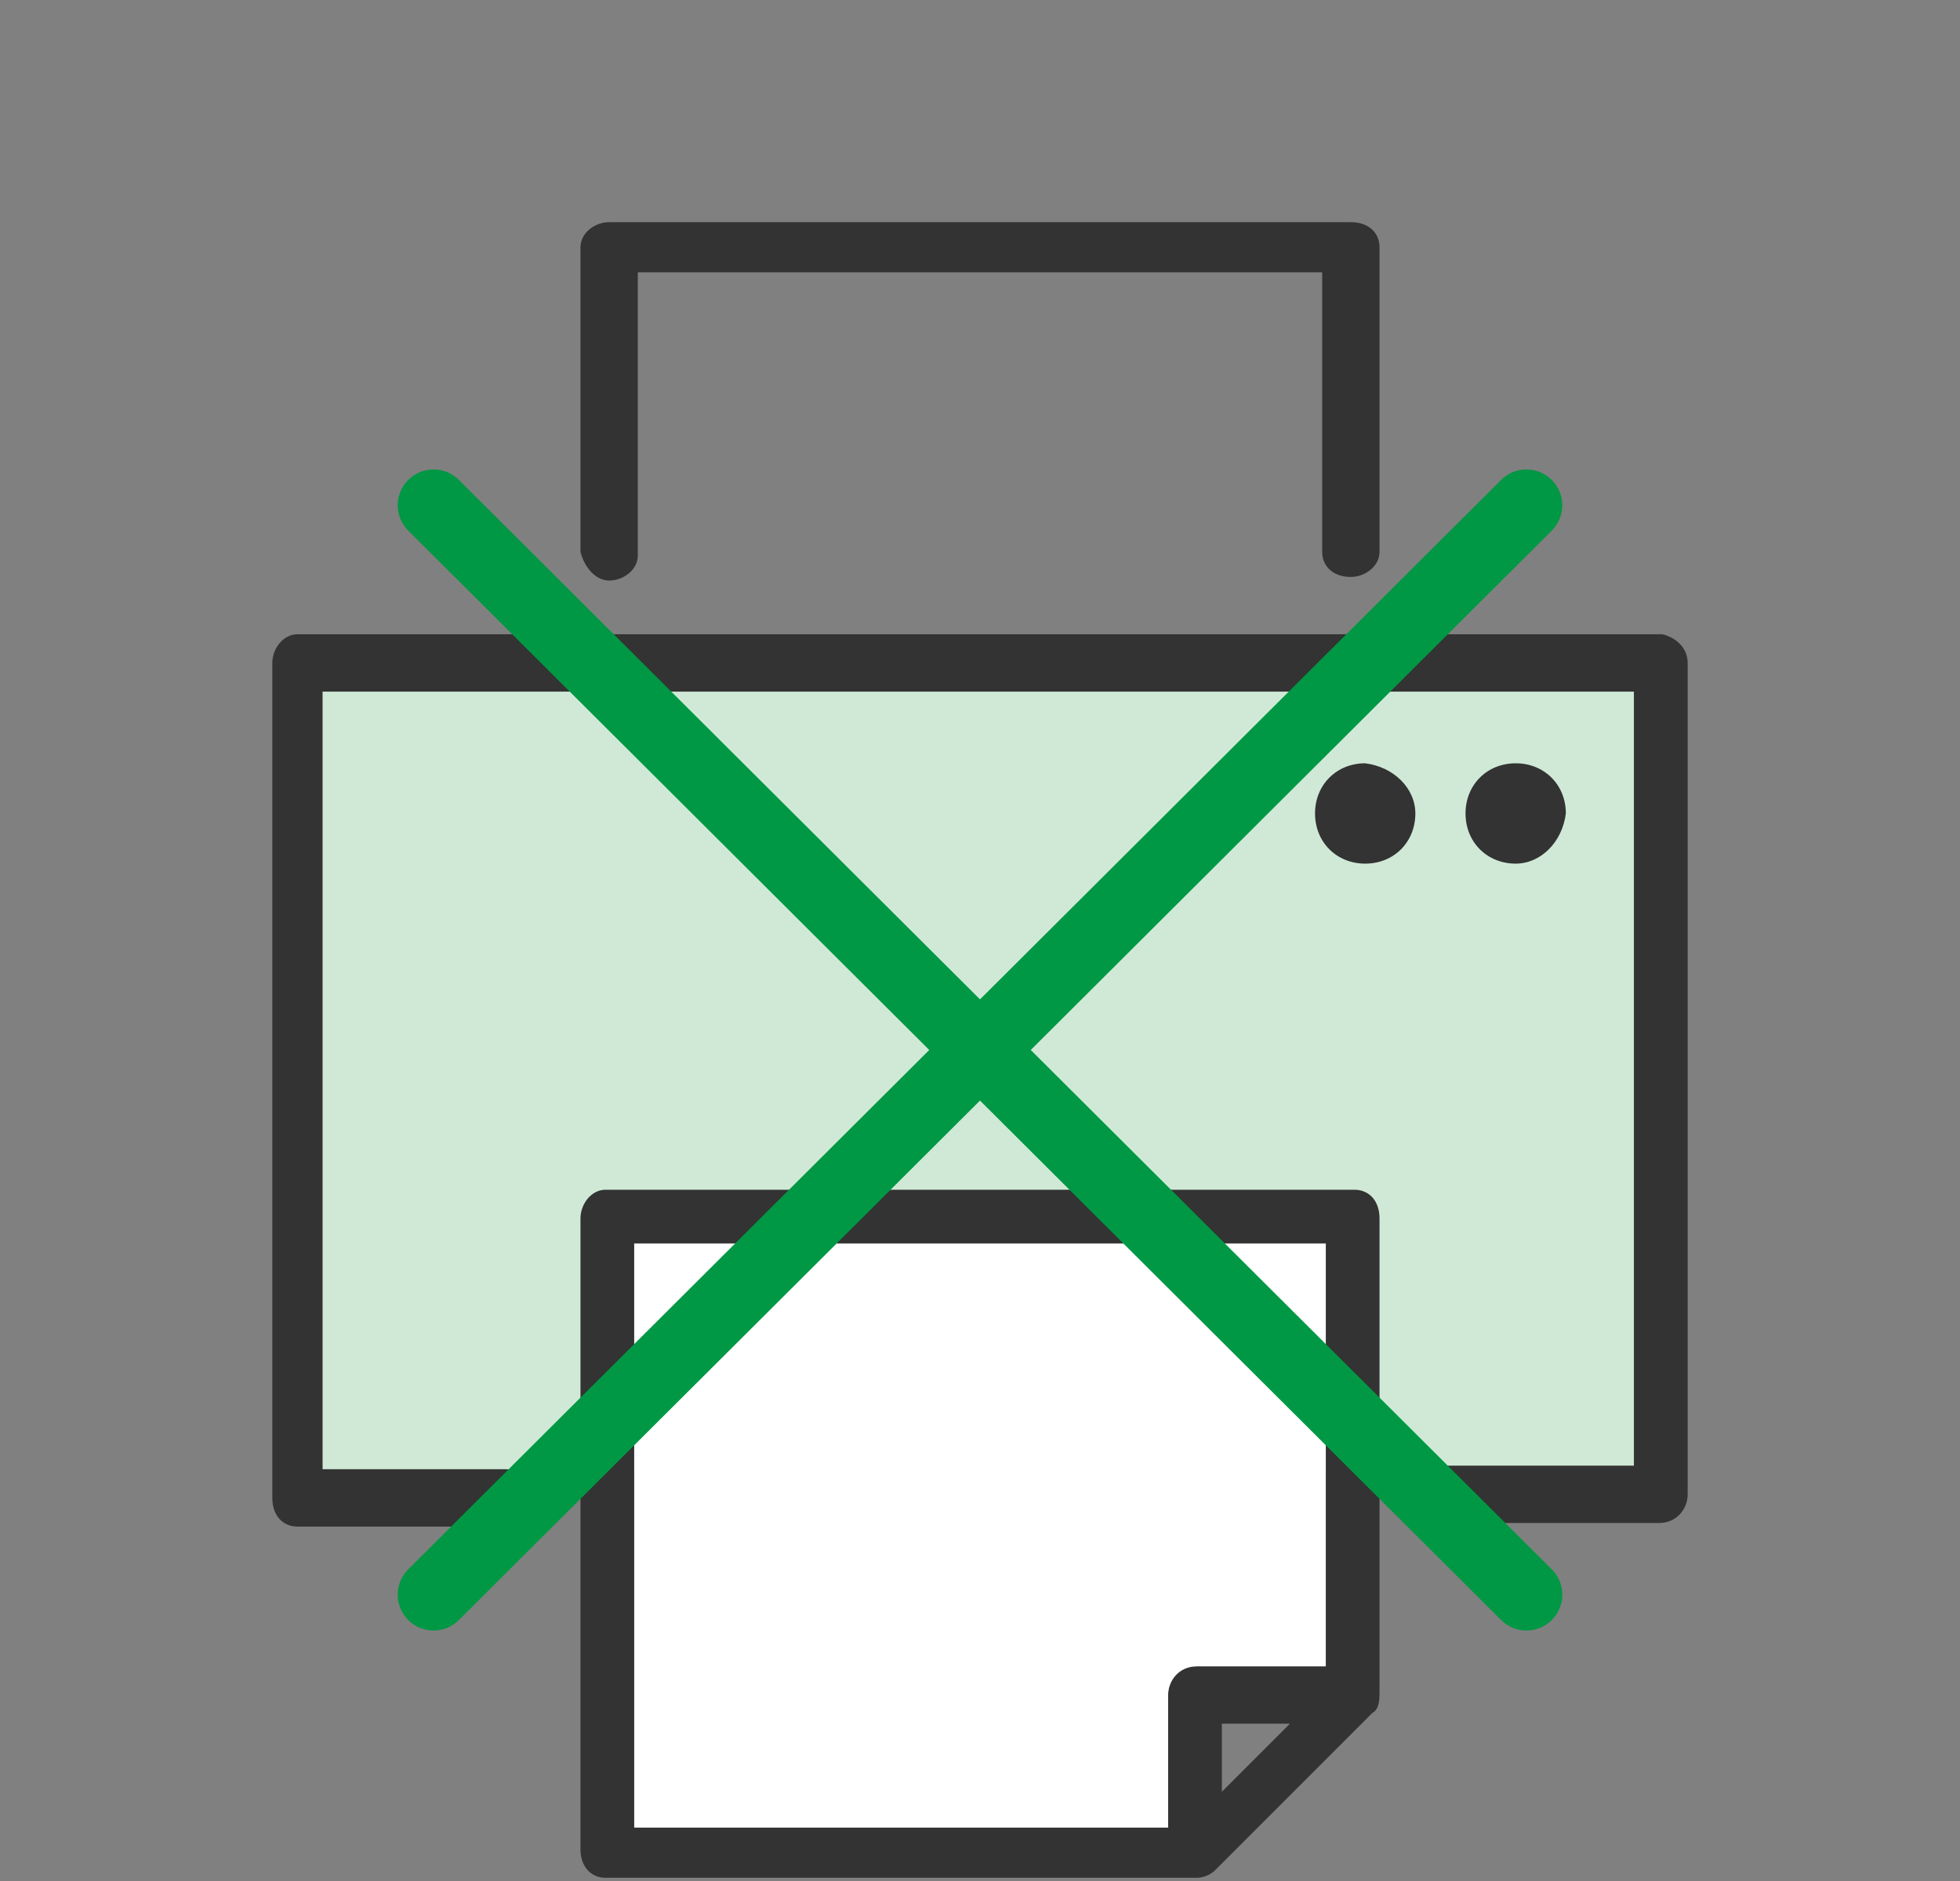<?xml version="1.0" encoding="utf-8"?>
<!-- Generator: Adobe Illustrator 28.2.0, SVG Export Plug-In . SVG Version: 6.00 Build 0)  -->
<svg version="1.1" id="レイヤー_1" xmlns="http://www.w3.org/2000/svg" xmlns:xlink="http://www.w3.org/1999/xlink" x="0px"
	 y="0px" viewBox="0 0 54.7 52.5" style="enable-background:new 0 0 54.7 52.5;" xml:space="preserve">
<rect x="0" y="0" width="54.7" height="52.5" fill="#808080" stroke="none"/>
<style type="text/css">
	.st0{fill:#D0E9D7;}
	.st1{fill:#333333;}
	.st2{fill:#FFFFFF;}
	.st3{fill:none;stroke:#009844;stroke-width:2;stroke-linecap:round;stroke-miterlimit:10;}
</style>
<g>
	<g>
		<rect x="9" y="19.3" class="st0" width="36.6" height="21.7"/>
	</g>
	<path class="st1" d="M47.1,18.5v23.2c0,0.4-0.3,0.8-0.8,0.8h-5.9c-0.4,0-0.7-0.3-0.7-0.8c0-0.4,0.3-0.8,0.7-0.8h5.2V19.3H9V41h5.1
		c0.4,0,0.8,0.3,0.8,0.8c0,0.4-0.3,0.8-0.8,0.8H8.3c-0.4,0-0.7-0.3-0.7-0.8V18.5c0-0.4,0.3-0.8,0.7-0.8h38.1
		C46.8,17.8,47.1,18.1,47.1,18.5z M17,16.2c0.4,0,0.8-0.3,0.8-0.7V7.6h19.1v7.8c0,0.4,0.3,0.7,0.8,0.7c0.4,0,0.8-0.3,0.8-0.7V6.9
		c0-0.4-0.3-0.7-0.8-0.7H17c-0.4,0-0.8,0.3-0.8,0.7v8.5C16.3,15.8,16.6,16.2,17,16.2z M38.5,34v13.2c0,0,0,0,0,0
		c0,0.2,0,0.5-0.2,0.6l-4.4,4.4c-0.1,0.1-0.3,0.2-0.5,0.2c0,0,0,0-0.1,0c0,0,0,0-0.1,0H16.9c-0.4,0-0.7-0.3-0.7-0.8V34
		c0-0.4,0.3-0.8,0.7-0.8h20.9C38.2,33.2,38.5,33.5,38.5,34z M17.7,51h14.9v-3.7c0-0.4,0.3-0.8,0.8-0.8H37V34.7H17.7V51z M36,48.1
		h-1.9v1.9L36,48.1z M39.5,22.7c0,0.8-0.6,1.4-1.4,1.4c-0.8,0-1.4-0.6-1.4-1.4c0-0.8,0.6-1.4,1.4-1.4C38.9,21.4,39.5,22,39.5,22.7z
		 M42.3,24.1c-0.8,0-1.4-0.6-1.4-1.4c0-0.8,0.6-1.4,1.4-1.4c0.8,0,1.4,0.6,1.4,1.4C43.6,23.5,43,24.1,42.3,24.1z"/>
	<path class="st2" d="M17.7,51h14.9v-3.7c0-0.4,0.3-0.8,0.8-0.8H37V34.7H17.7V51z"/>
	<g>
		<line class="st3" x1="12.1" y1="14.1" x2="42.6" y2="44.5"/>
		<line class="st3" x1="12.1" y1="44.5" x2="42.6" y2="14.1"/>
	</g>
</g>
</svg>
